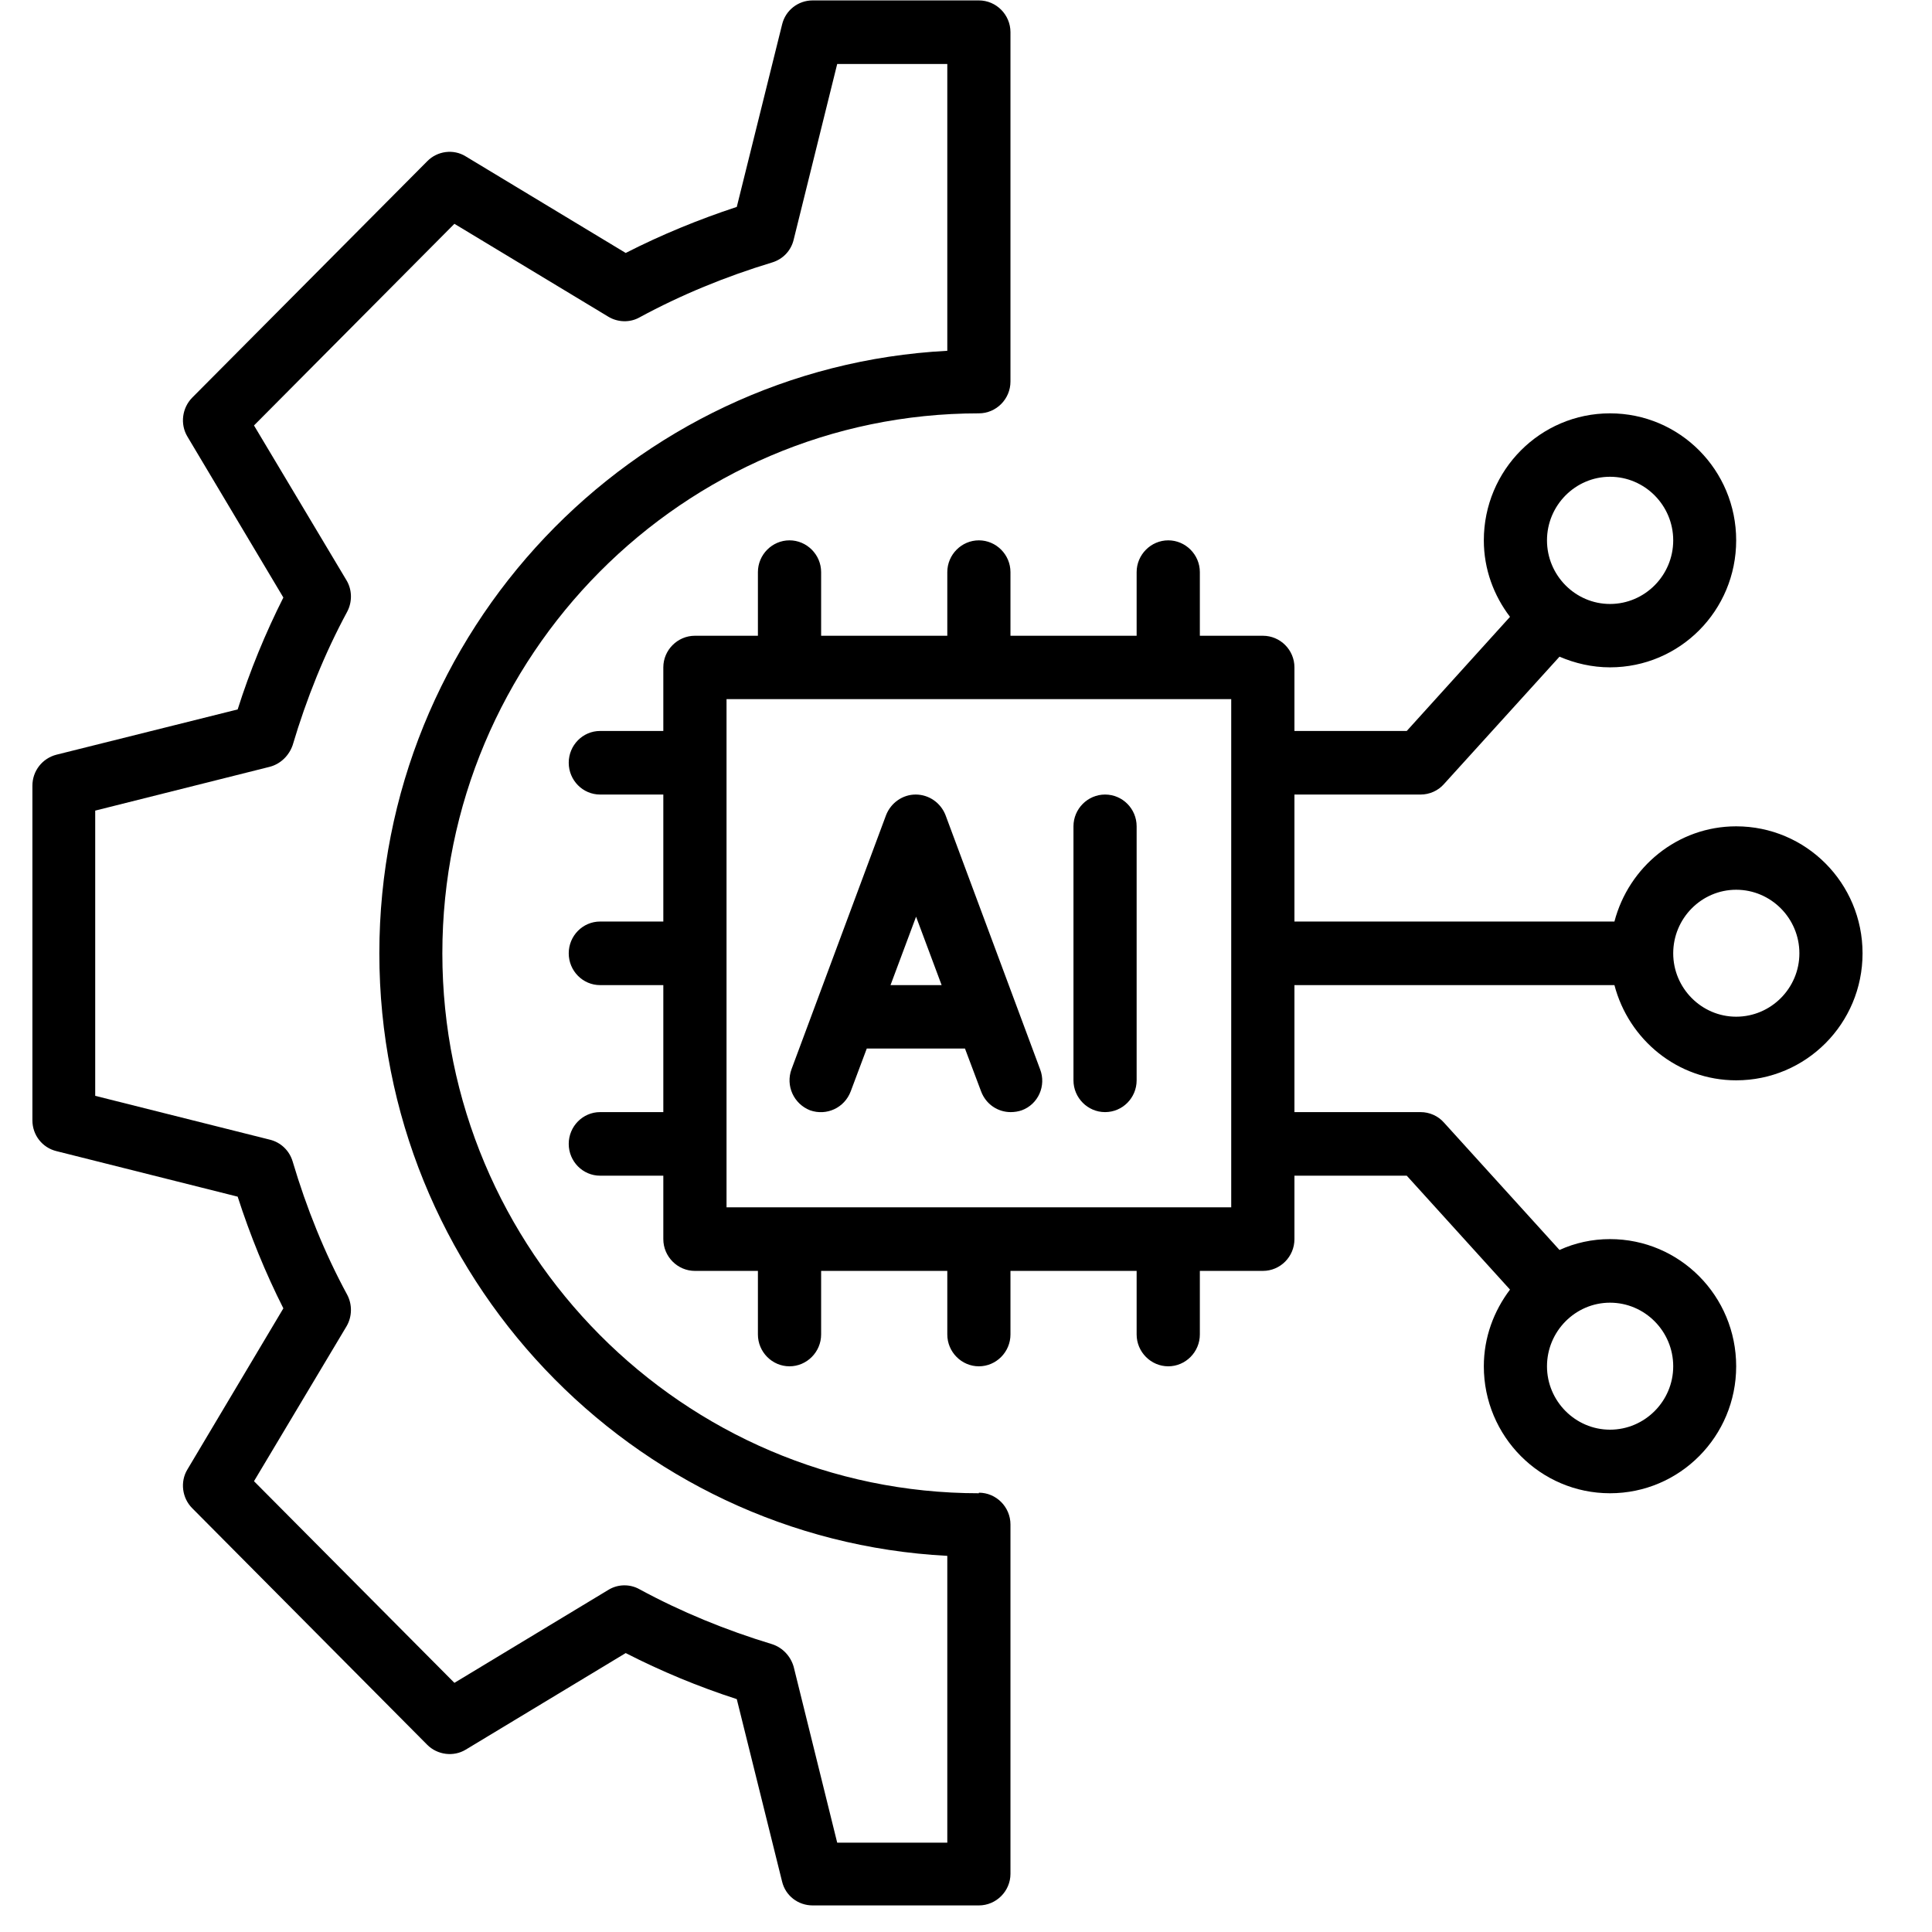 <?xml version="1.0" encoding="UTF-8"?> <svg xmlns="http://www.w3.org/2000/svg" xmlns:xlink="http://www.w3.org/1999/xlink" width="50" zoomAndPan="magnify" viewBox="0 0 37.5 37.5" height="50" preserveAspectRatio="xMidYMid meet" version="1.0"><defs><clipPath id="a0be10b0a1"><path d="M 0.625 0 L 20 0 L 20 37 L 0.625 37 Z M 0.625 0 " clip-rule="nonzero"></path></clipPath><clipPath id="698bd03a5f"><path d="M 11 8 L 36.152 8 L 36.152 29 L 11 29 Z M 11 8 " clip-rule="nonzero"></path></clipPath></defs><path fill="#000000" d="M 18.352 15.82 C 18.258 15.582 18.031 15.422 17.773 15.422 C 17.52 15.422 17.293 15.582 17.199 15.82 L 15.363 20.754 C 15.246 21.074 15.406 21.426 15.723 21.551 C 16.043 21.664 16.391 21.504 16.512 21.184 L 16.824 20.352 L 18.73 20.352 L 19.043 21.184 C 19.137 21.434 19.367 21.586 19.617 21.586 C 19.691 21.586 19.766 21.574 19.832 21.551 C 20.152 21.434 20.312 21.074 20.188 20.754 Z M 17.285 19.121 L 17.781 17.793 L 18.277 19.121 Z M 17.285 19.121 " fill-opacity="1" fill-rule="nonzero"></path><path fill="#000000" d="M 21.449 15.422 C 21.113 15.422 20.836 15.699 20.836 16.039 L 20.836 20.969 C 20.836 21.309 21.113 21.586 21.449 21.586 C 21.789 21.586 22.062 21.309 22.062 20.969 L 22.062 16.039 C 22.062 15.699 21.789 15.422 21.449 15.422 Z M 21.449 15.422 " fill-opacity="1" fill-rule="nonzero"></path><g clip-path="url(#a0be10b0a1)"><path fill="#000000" d="M 19 28.984 C 13.262 28.984 8.586 24.281 8.586 18.504 C 8.586 12.727 13.262 8.023 19 8.023 C 19.336 8.023 19.613 7.746 19.613 7.406 L 19.613 0.625 C 19.613 0.285 19.336 0.008 19 0.008 L 15.773 0.008 C 15.492 0.008 15.246 0.199 15.18 0.477 L 14.301 4.016 C 13.555 4.262 12.832 4.559 12.145 4.91 L 9.039 3.035 C 8.801 2.887 8.488 2.93 8.293 3.129 L 3.73 7.719 C 3.535 7.918 3.492 8.23 3.637 8.473 L 5.5 11.598 C 5.152 12.289 4.852 13.016 4.613 13.77 L 1.098 14.648 C 0.82 14.719 0.629 14.965 0.629 15.25 L 0.629 21.746 C 0.629 22.031 0.82 22.277 1.098 22.344 L 4.613 23.227 C 4.855 23.977 5.152 24.707 5.5 25.395 L 3.637 28.523 C 3.492 28.762 3.535 29.078 3.73 29.273 L 8.293 33.867 C 8.488 34.062 8.801 34.105 9.039 33.961 L 12.145 32.086 C 12.832 32.438 13.555 32.738 14.301 32.98 L 15.18 36.52 C 15.246 36.797 15.492 36.984 15.773 36.984 L 19 36.984 C 19.336 36.984 19.613 36.707 19.613 36.371 L 19.613 29.59 C 19.613 29.25 19.336 28.973 19 28.973 Z M 18.387 35.766 L 16.25 35.766 L 15.406 32.355 C 15.348 32.148 15.191 31.98 14.988 31.914 C 14.086 31.641 13.219 31.285 12.414 30.848 C 12.227 30.742 11.992 30.746 11.809 30.859 L 8.82 32.664 L 4.93 28.75 L 6.727 25.742 C 6.836 25.555 6.84 25.32 6.738 25.129 C 6.301 24.324 5.949 23.449 5.68 22.543 C 5.617 22.332 5.449 22.172 5.238 22.121 L 1.848 21.27 L 1.848 15.734 L 5.238 14.883 C 5.445 14.828 5.609 14.668 5.68 14.465 C 5.949 13.559 6.301 12.684 6.738 11.875 C 6.84 11.684 6.836 11.449 6.727 11.266 L 4.93 8.258 L 8.82 4.344 L 11.809 6.148 C 11.992 6.258 12.227 6.266 12.414 6.16 C 13.219 5.723 14.086 5.367 14.988 5.094 C 15.195 5.031 15.355 4.867 15.406 4.648 L 16.25 1.242 L 18.387 1.242 L 18.387 6.809 C 12.258 7.129 7.363 12.25 7.363 18.504 C 7.363 24.754 12.258 29.879 18.387 30.199 Z M 18.387 35.766 " fill-opacity="1" fill-rule="nonzero"></path></g><g clip-path="url(#698bd03a5f)"><path fill="#000000" d="M 33.699 16.039 C 32.562 16.039 31.613 16.828 31.336 17.887 L 25.125 17.887 L 25.125 15.422 L 27.574 15.422 C 27.746 15.422 27.914 15.348 28.027 15.219 L 30.27 12.746 C 30.57 12.875 30.902 12.953 31.25 12.953 C 32.605 12.953 33.699 11.852 33.699 10.488 C 33.699 9.125 32.605 8.023 31.25 8.023 C 29.898 8.023 28.801 9.125 28.801 10.488 C 28.801 11.051 28.996 11.562 29.309 11.973 L 27.305 14.188 L 25.125 14.188 L 25.125 12.953 C 25.125 12.617 24.852 12.34 24.512 12.34 L 23.289 12.34 L 23.289 11.105 C 23.289 10.766 23.012 10.488 22.676 10.488 C 22.34 10.488 22.062 10.766 22.062 11.105 L 22.062 12.34 L 19.613 12.34 L 19.613 11.105 C 19.613 10.766 19.336 10.488 19 10.488 C 18.664 10.488 18.387 10.766 18.387 11.105 L 18.387 12.34 L 15.938 12.34 L 15.938 11.105 C 15.938 10.766 15.66 10.488 15.324 10.488 C 14.988 10.488 14.711 10.766 14.711 11.105 L 14.711 12.34 L 13.488 12.34 C 13.152 12.34 12.875 12.617 12.875 12.953 L 12.875 14.188 L 11.648 14.188 C 11.312 14.188 11.039 14.465 11.039 14.805 C 11.039 15.145 11.312 15.422 11.648 15.422 L 12.875 15.422 L 12.875 17.887 L 11.648 17.887 C 11.312 17.887 11.039 18.164 11.039 18.504 C 11.039 18.844 11.312 19.121 11.648 19.121 L 12.875 19.121 L 12.875 21.586 L 11.648 21.586 C 11.312 21.586 11.039 21.863 11.039 22.203 C 11.039 22.543 11.312 22.82 11.648 22.82 L 12.875 22.82 L 12.875 24.051 C 12.875 24.391 13.152 24.668 13.488 24.668 L 14.711 24.668 L 14.711 25.902 C 14.711 26.242 14.988 26.52 15.324 26.52 C 15.66 26.52 15.938 26.242 15.938 25.902 L 15.938 24.668 L 18.387 24.668 L 18.387 25.902 C 18.387 26.242 18.664 26.52 19 26.52 C 19.336 26.52 19.613 26.242 19.613 25.902 L 19.613 24.668 L 22.062 24.668 L 22.062 25.902 C 22.062 26.242 22.34 26.52 22.676 26.52 C 23.012 26.52 23.289 26.242 23.289 25.902 L 23.289 24.668 L 24.512 24.668 C 24.852 24.668 25.125 24.391 25.125 24.051 L 25.125 22.82 L 27.305 22.82 L 29.309 25.031 C 28.996 25.445 28.801 25.957 28.801 26.52 C 28.801 27.879 29.898 28.984 31.25 28.984 C 32.605 28.984 33.699 27.879 33.699 26.52 C 33.699 25.156 32.605 24.051 31.25 24.051 C 30.902 24.051 30.57 24.125 30.27 24.262 L 28.027 21.789 C 27.914 21.66 27.746 21.586 27.574 21.586 L 25.125 21.586 L 25.125 19.121 L 31.336 19.121 C 31.613 20.18 32.562 20.969 33.699 20.969 C 35.055 20.969 36.152 19.867 36.152 18.504 C 36.152 17.141 35.055 16.039 33.699 16.039 Z M 31.25 9.254 C 31.926 9.254 32.477 9.809 32.477 10.488 C 32.477 11.168 31.926 11.723 31.25 11.723 C 30.578 11.723 30.027 11.168 30.027 10.488 C 30.027 9.809 30.578 9.254 31.25 9.254 Z M 32.477 26.52 C 32.477 27.195 31.926 27.75 31.25 27.75 C 30.578 27.75 30.027 27.195 30.027 26.52 C 30.027 25.84 30.578 25.285 31.25 25.285 C 31.926 25.285 32.477 25.84 32.477 26.52 Z M 23.898 23.434 L 14.102 23.434 L 14.102 13.57 L 23.898 13.57 Z M 33.699 19.734 C 33.027 19.734 32.477 19.18 32.477 18.504 C 32.477 17.824 33.027 17.27 33.699 17.27 C 34.375 17.27 34.926 17.824 34.926 18.504 C 34.926 19.18 34.375 19.734 33.699 19.734 Z M 33.699 19.734 " fill-opacity="1" fill-rule="nonzero"></path></g></svg> 
